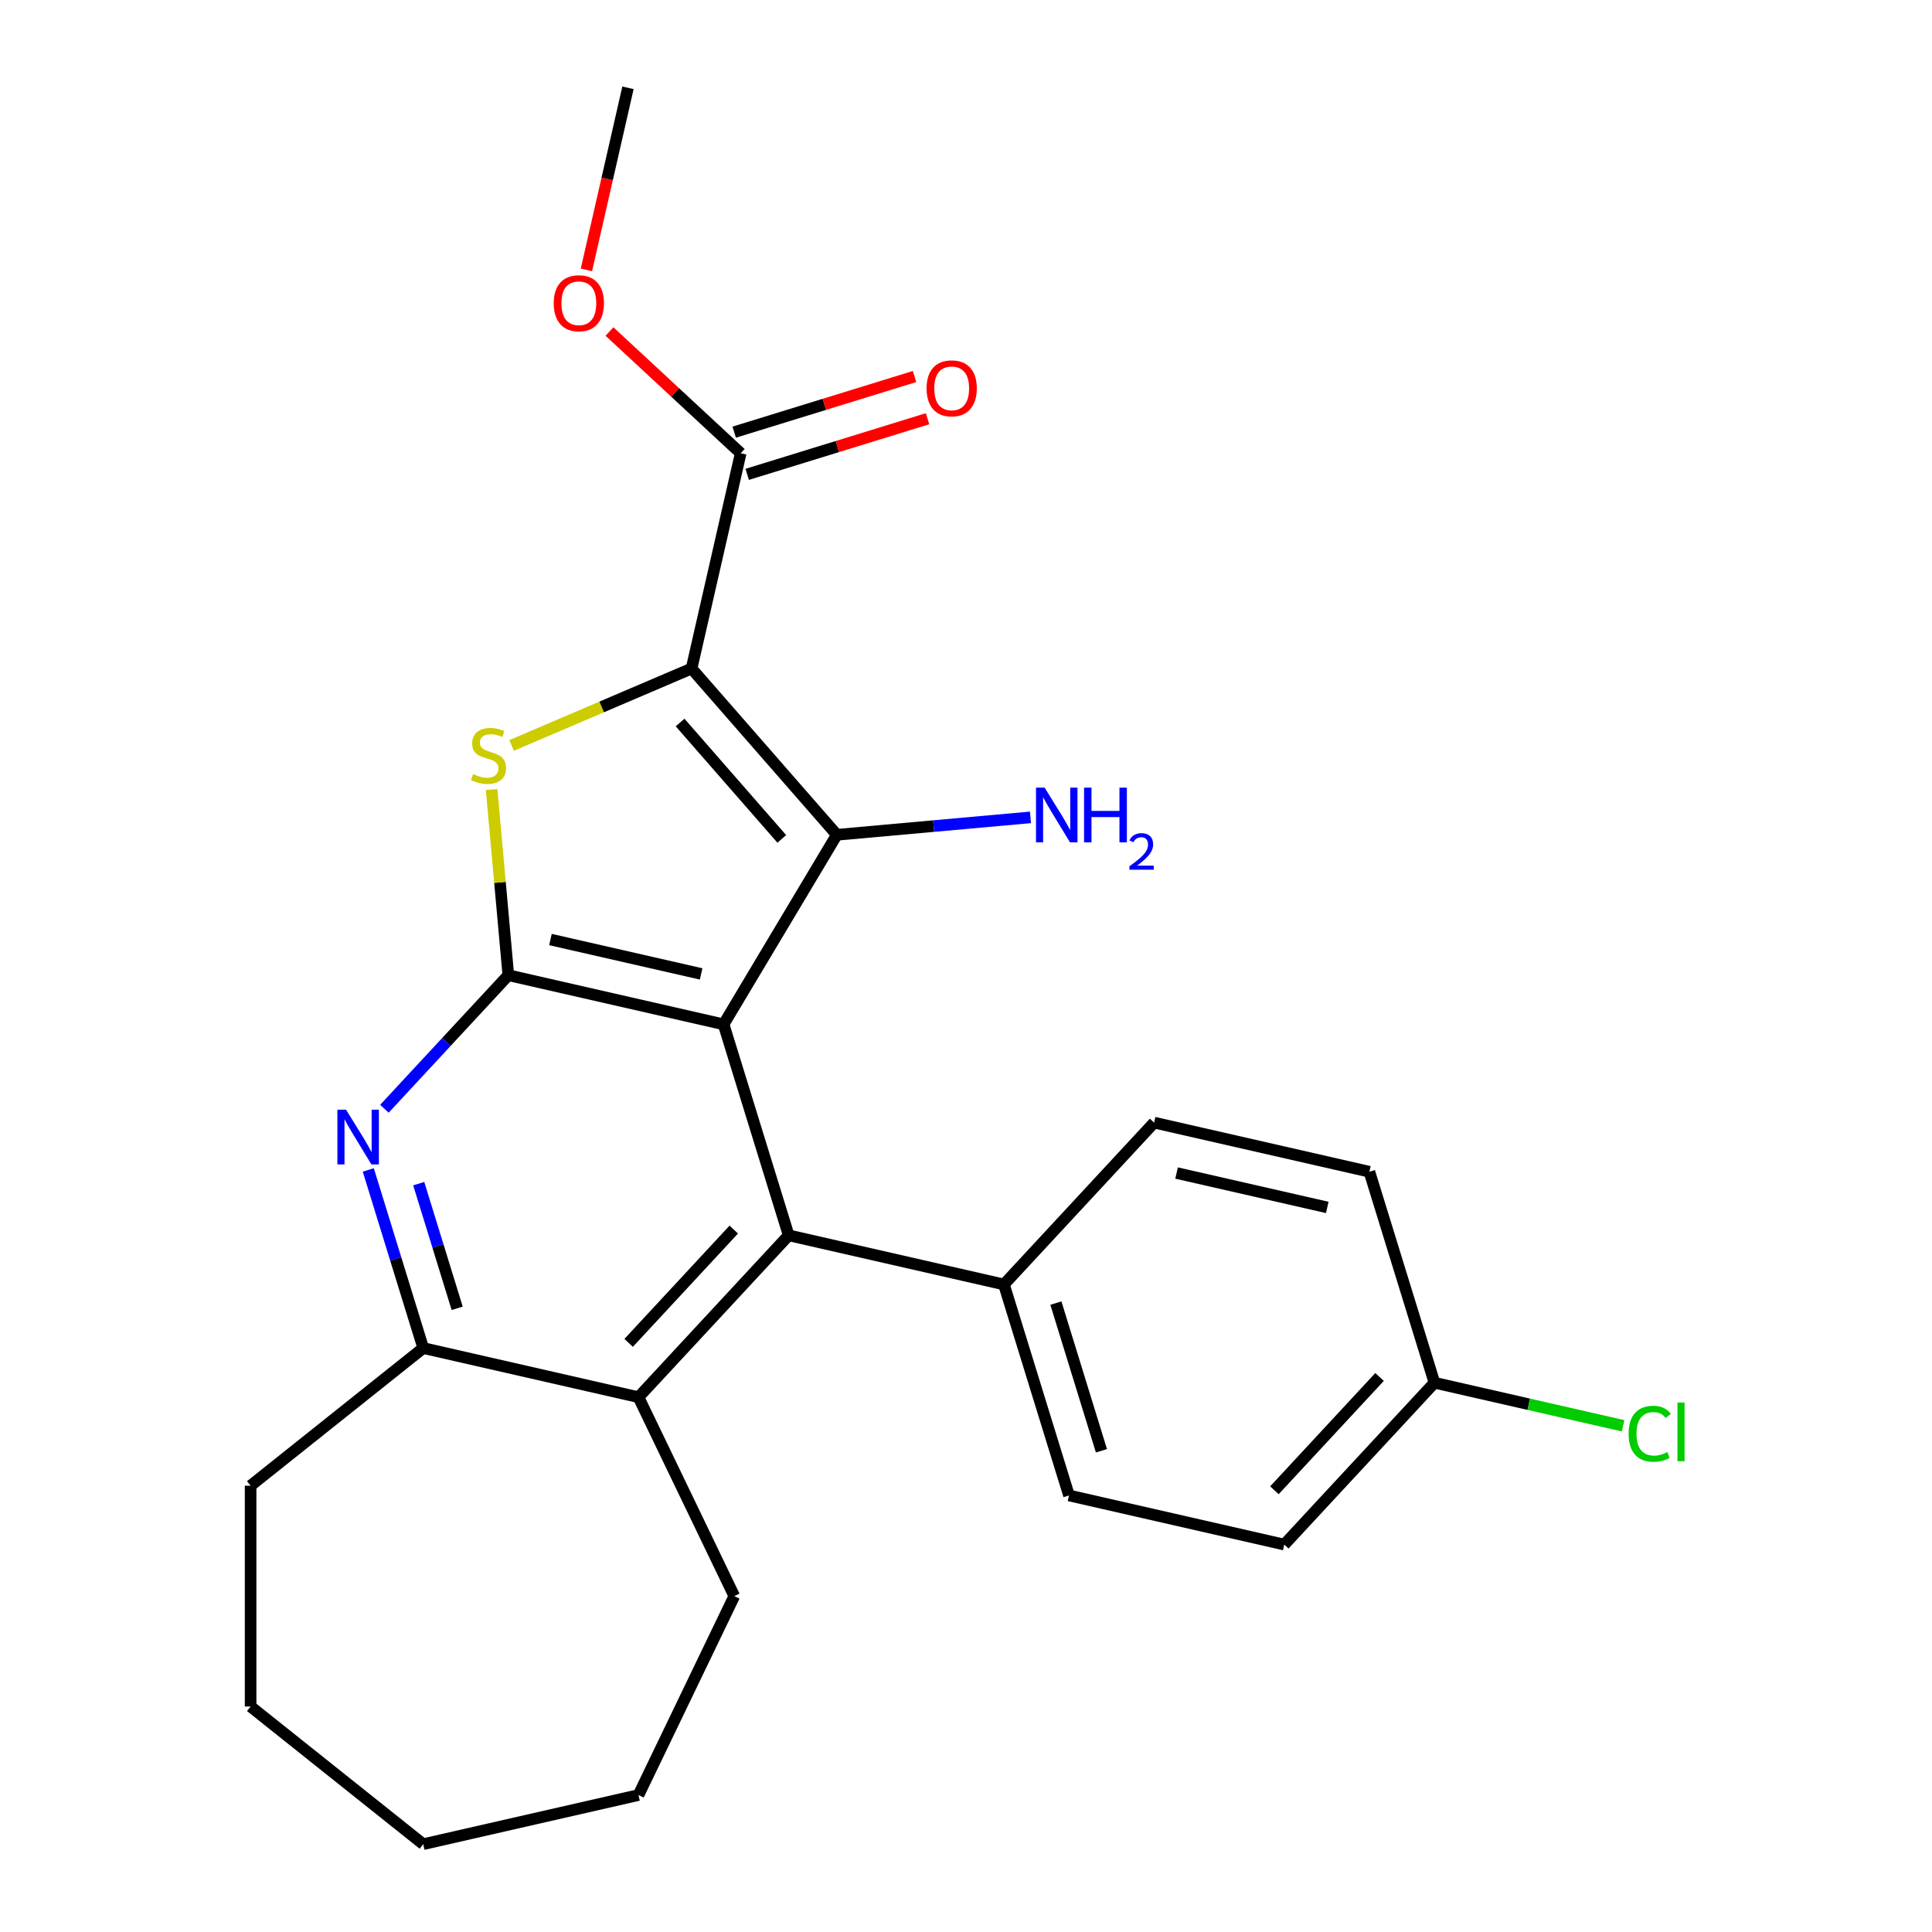 <?xml version='1.0' encoding='iso-8859-1'?>
<svg version='1.1' baseProfile='full'
              xmlns='http://www.w3.org/2000/svg'
                      xmlns:rdkit='http://www.rdkit.org/xml'
                      xmlns:xlink='http://www.w3.org/1999/xlink'
                  xml:space='preserve'
width='1000px' height='1000px' viewBox='0 0 1000 1000'>
<!-- END OF HEADER -->
<rect style='opacity:1.0;fill:#FFFFFF;stroke:none' width='1000' height='1000' x='0' y='0'> </rect>
<path class='bond-1' d='M 374.528,530.198 L 433.144,432.09' style='fill:none;fill-rule:evenodd;stroke:#000000;stroke-width:6px;stroke-linecap:butt;stroke-linejoin:miter;stroke-opacity:1' />
<path class='bond-2' d='M 374.528,530.198 L 263.108,504.767' style='fill:none;fill-rule:evenodd;stroke:#000000;stroke-width:6px;stroke-linecap:butt;stroke-linejoin:miter;stroke-opacity:1' />
<path class='bond-2' d='M 362.901,504.099 L 284.907,486.298' style='fill:none;fill-rule:evenodd;stroke:#000000;stroke-width:6px;stroke-linecap:butt;stroke-linejoin:miter;stroke-opacity:1' />
<path class='bond-4' d='M 374.528,530.198 L 408.214,639.405' style='fill:none;fill-rule:evenodd;stroke:#000000;stroke-width:6px;stroke-linecap:butt;stroke-linejoin:miter;stroke-opacity:1' />
<path class='bond-0' d='M 357.952,346.026 L 433.144,432.09' style='fill:none;fill-rule:evenodd;stroke:#000000;stroke-width:6px;stroke-linecap:butt;stroke-linejoin:miter;stroke-opacity:1' />
<path class='bond-0' d='M 352.018,373.974 L 404.652,434.219' style='fill:none;fill-rule:evenodd;stroke:#000000;stroke-width:6px;stroke-linecap:butt;stroke-linejoin:miter;stroke-opacity:1' />
<path class='bond-7' d='M 357.952,346.026 L 383.383,234.607' style='fill:none;fill-rule:evenodd;stroke:#000000;stroke-width:6px;stroke-linecap:butt;stroke-linejoin:miter;stroke-opacity:1' />
<path class='bond-25' d='M 357.952,346.026 L 311.377,365.933' style='fill:none;fill-rule:evenodd;stroke:#000000;stroke-width:6px;stroke-linecap:butt;stroke-linejoin:miter;stroke-opacity:1' />
<path class='bond-25' d='M 311.377,365.933 L 264.801,385.84' style='fill:none;fill-rule:evenodd;stroke:#CCCC00;stroke-width:6px;stroke-linecap:butt;stroke-linejoin:miter;stroke-opacity:1' />
<path class='bond-10' d='M 433.144,432.09 L 483.258,427.58' style='fill:none;fill-rule:evenodd;stroke:#000000;stroke-width:6px;stroke-linecap:butt;stroke-linejoin:miter;stroke-opacity:1' />
<path class='bond-10' d='M 483.258,427.58 L 533.371,423.07' style='fill:none;fill-rule:evenodd;stroke:#0000FF;stroke-width:6px;stroke-linecap:butt;stroke-linejoin:miter;stroke-opacity:1' />
<path class='bond-3' d='M 263.108,504.767 L 258.784,456.723' style='fill:none;fill-rule:evenodd;stroke:#000000;stroke-width:6px;stroke-linecap:butt;stroke-linejoin:miter;stroke-opacity:1' />
<path class='bond-3' d='M 258.784,456.723 L 254.46,408.68' style='fill:none;fill-rule:evenodd;stroke:#CCCC00;stroke-width:6px;stroke-linecap:butt;stroke-linejoin:miter;stroke-opacity:1' />
<path class='bond-5' d='M 263.108,504.767 L 231.04,539.328' style='fill:none;fill-rule:evenodd;stroke:#000000;stroke-width:6px;stroke-linecap:butt;stroke-linejoin:miter;stroke-opacity:1' />
<path class='bond-5' d='M 231.04,539.328 L 198.972,573.889' style='fill:none;fill-rule:evenodd;stroke:#0000FF;stroke-width:6px;stroke-linecap:butt;stroke-linejoin:miter;stroke-opacity:1' />
<path class='bond-6' d='M 408.214,639.405 L 330.48,723.181' style='fill:none;fill-rule:evenodd;stroke:#000000;stroke-width:6px;stroke-linecap:butt;stroke-linejoin:miter;stroke-opacity:1' />
<path class='bond-6' d='M 379.798,636.425 L 325.385,695.068' style='fill:none;fill-rule:evenodd;stroke:#000000;stroke-width:6px;stroke-linecap:butt;stroke-linejoin:miter;stroke-opacity:1' />
<path class='bond-9' d='M 408.214,639.405 L 519.633,664.836' style='fill:none;fill-rule:evenodd;stroke:#000000;stroke-width:6px;stroke-linecap:butt;stroke-linejoin:miter;stroke-opacity:1' />
<path class='bond-26' d='M 190.624,605.561 L 204.843,651.656' style='fill:none;fill-rule:evenodd;stroke:#0000FF;stroke-width:6px;stroke-linecap:butt;stroke-linejoin:miter;stroke-opacity:1' />
<path class='bond-26' d='M 204.843,651.656 L 219.061,697.751' style='fill:none;fill-rule:evenodd;stroke:#000000;stroke-width:6px;stroke-linecap:butt;stroke-linejoin:miter;stroke-opacity:1' />
<path class='bond-26' d='M 216.731,612.652 L 226.684,644.918' style='fill:none;fill-rule:evenodd;stroke:#0000FF;stroke-width:6px;stroke-linecap:butt;stroke-linejoin:miter;stroke-opacity:1' />
<path class='bond-26' d='M 226.684,644.918 L 236.637,677.185' style='fill:none;fill-rule:evenodd;stroke:#000000;stroke-width:6px;stroke-linecap:butt;stroke-linejoin:miter;stroke-opacity:1' />
<path class='bond-8' d='M 330.48,723.181 L 219.061,697.751' style='fill:none;fill-rule:evenodd;stroke:#000000;stroke-width:6px;stroke-linecap:butt;stroke-linejoin:miter;stroke-opacity:1' />
<path class='bond-19' d='M 330.48,723.181 L 380.067,826.148' style='fill:none;fill-rule:evenodd;stroke:#000000;stroke-width:6px;stroke-linecap:butt;stroke-linejoin:miter;stroke-opacity:1' />
<path class='bond-11' d='M 386.751,245.528 L 433.426,231.13' style='fill:none;fill-rule:evenodd;stroke:#000000;stroke-width:6px;stroke-linecap:butt;stroke-linejoin:miter;stroke-opacity:1' />
<path class='bond-11' d='M 433.426,231.13 L 480.101,216.733' style='fill:none;fill-rule:evenodd;stroke:#FF0000;stroke-width:6px;stroke-linecap:butt;stroke-linejoin:miter;stroke-opacity:1' />
<path class='bond-11' d='M 380.014,223.686 L 426.689,209.289' style='fill:none;fill-rule:evenodd;stroke:#000000;stroke-width:6px;stroke-linecap:butt;stroke-linejoin:miter;stroke-opacity:1' />
<path class='bond-11' d='M 426.689,209.289 L 473.364,194.891' style='fill:none;fill-rule:evenodd;stroke:#FF0000;stroke-width:6px;stroke-linecap:butt;stroke-linejoin:miter;stroke-opacity:1' />
<path class='bond-14' d='M 383.383,234.607 L 349.423,203.097' style='fill:none;fill-rule:evenodd;stroke:#000000;stroke-width:6px;stroke-linecap:butt;stroke-linejoin:miter;stroke-opacity:1' />
<path class='bond-14' d='M 349.423,203.097 L 315.463,171.587' style='fill:none;fill-rule:evenodd;stroke:#FF0000;stroke-width:6px;stroke-linecap:butt;stroke-linejoin:miter;stroke-opacity:1' />
<path class='bond-20' d='M 219.061,697.751 L 129.71,769.006' style='fill:none;fill-rule:evenodd;stroke:#000000;stroke-width:6px;stroke-linecap:butt;stroke-linejoin:miter;stroke-opacity:1' />
<path class='bond-12' d='M 519.633,664.836 L 553.319,774.043' style='fill:none;fill-rule:evenodd;stroke:#000000;stroke-width:6px;stroke-linecap:butt;stroke-linejoin:miter;stroke-opacity:1' />
<path class='bond-12' d='M 546.527,674.479 L 570.107,750.924' style='fill:none;fill-rule:evenodd;stroke:#000000;stroke-width:6px;stroke-linecap:butt;stroke-linejoin:miter;stroke-opacity:1' />
<path class='bond-13' d='M 519.633,664.836 L 597.366,581.059' style='fill:none;fill-rule:evenodd;stroke:#000000;stroke-width:6px;stroke-linecap:butt;stroke-linejoin:miter;stroke-opacity:1' />
<path class='bond-17' d='M 553.319,774.043 L 664.738,799.473' style='fill:none;fill-rule:evenodd;stroke:#000000;stroke-width:6px;stroke-linecap:butt;stroke-linejoin:miter;stroke-opacity:1' />
<path class='bond-16' d='M 597.366,581.059 L 708.785,606.49' style='fill:none;fill-rule:evenodd;stroke:#000000;stroke-width:6px;stroke-linecap:butt;stroke-linejoin:miter;stroke-opacity:1' />
<path class='bond-16' d='M 608.993,607.157 L 686.986,624.959' style='fill:none;fill-rule:evenodd;stroke:#000000;stroke-width:6px;stroke-linecap:butt;stroke-linejoin:miter;stroke-opacity:1' />
<path class='bond-21' d='M 303.527,139.697 L 314.282,92.576' style='fill:none;fill-rule:evenodd;stroke:#FF0000;stroke-width:6px;stroke-linecap:butt;stroke-linejoin:miter;stroke-opacity:1' />
<path class='bond-21' d='M 314.282,92.576 L 325.037,45.455' style='fill:none;fill-rule:evenodd;stroke:#000000;stroke-width:6px;stroke-linecap:butt;stroke-linejoin:miter;stroke-opacity:1' />
<path class='bond-15' d='M 742.471,715.697 L 708.785,606.49' style='fill:none;fill-rule:evenodd;stroke:#000000;stroke-width:6px;stroke-linecap:butt;stroke-linejoin:miter;stroke-opacity:1' />
<path class='bond-18' d='M 742.471,715.697 L 791.292,726.84' style='fill:none;fill-rule:evenodd;stroke:#000000;stroke-width:6px;stroke-linecap:butt;stroke-linejoin:miter;stroke-opacity:1' />
<path class='bond-18' d='M 791.292,726.84 L 840.113,737.983' style='fill:none;fill-rule:evenodd;stroke:#00CC00;stroke-width:6px;stroke-linecap:butt;stroke-linejoin:miter;stroke-opacity:1' />
<path class='bond-27' d='M 742.471,715.697 L 664.738,799.473' style='fill:none;fill-rule:evenodd;stroke:#000000;stroke-width:6px;stroke-linecap:butt;stroke-linejoin:miter;stroke-opacity:1' />
<path class='bond-27' d='M 714.056,712.717 L 659.642,771.36' style='fill:none;fill-rule:evenodd;stroke:#000000;stroke-width:6px;stroke-linecap:butt;stroke-linejoin:miter;stroke-opacity:1' />
<path class='bond-22' d='M 380.067,826.148 L 330.48,929.115' style='fill:none;fill-rule:evenodd;stroke:#000000;stroke-width:6px;stroke-linecap:butt;stroke-linejoin:miter;stroke-opacity:1' />
<path class='bond-23' d='M 129.71,769.006 L 129.71,883.29' style='fill:none;fill-rule:evenodd;stroke:#000000;stroke-width:6px;stroke-linecap:butt;stroke-linejoin:miter;stroke-opacity:1' />
<path class='bond-24' d='M 330.48,929.115 L 219.061,954.545' style='fill:none;fill-rule:evenodd;stroke:#000000;stroke-width:6px;stroke-linecap:butt;stroke-linejoin:miter;stroke-opacity:1' />
<path class='bond-28' d='M 129.71,883.29 L 219.061,954.545' style='fill:none;fill-rule:evenodd;stroke:#000000;stroke-width:6px;stroke-linecap:butt;stroke-linejoin:miter;stroke-opacity:1' />
<path  class='atom-4' d='M 244.864 400.663
Q 245.184 400.783, 246.504 401.343
Q 247.824 401.903, 249.264 402.263
Q 250.744 402.583, 252.184 402.583
Q 254.864 402.583, 256.424 401.303
Q 257.984 399.983, 257.984 397.703
Q 257.984 396.143, 257.184 395.183
Q 256.424 394.223, 255.224 393.703
Q 254.024 393.183, 252.024 392.583
Q 249.504 391.823, 247.984 391.103
Q 246.504 390.383, 245.424 388.863
Q 244.384 387.343, 244.384 384.783
Q 244.384 381.223, 246.784 379.023
Q 249.224 376.823, 254.024 376.823
Q 257.304 376.823, 261.024 378.383
L 260.104 381.463
Q 256.704 380.063, 254.144 380.063
Q 251.384 380.063, 249.864 381.223
Q 248.344 382.343, 248.384 384.303
Q 248.384 385.823, 249.144 386.743
Q 249.944 387.663, 251.064 388.183
Q 252.224 388.703, 254.144 389.303
Q 256.704 390.103, 258.224 390.903
Q 259.744 391.703, 260.824 393.343
Q 261.944 394.943, 261.944 397.703
Q 261.944 401.623, 259.304 403.743
Q 256.704 405.823, 252.344 405.823
Q 249.824 405.823, 247.904 405.263
Q 246.024 404.743, 243.784 403.823
L 244.864 400.663
' fill='#CCCC00'/>
<path  class='atom-6' d='M 179.115 574.383
L 188.395 589.383
Q 189.315 590.863, 190.795 593.543
Q 192.275 596.223, 192.355 596.383
L 192.355 574.383
L 196.115 574.383
L 196.115 602.703
L 192.235 602.703
L 182.275 586.303
Q 181.115 584.383, 179.875 582.183
Q 178.675 579.983, 178.315 579.303
L 178.315 602.703
L 174.635 602.703
L 174.635 574.383
L 179.115 574.383
' fill='#0000FF'/>
<path  class='atom-11' d='M 540.708 407.686
L 549.988 422.686
Q 550.908 424.166, 552.388 426.846
Q 553.868 429.526, 553.948 429.686
L 553.948 407.686
L 557.708 407.686
L 557.708 436.006
L 553.828 436.006
L 543.868 419.606
Q 542.708 417.686, 541.468 415.486
Q 540.268 413.286, 539.908 412.606
L 539.908 436.006
L 536.228 436.006
L 536.228 407.686
L 540.708 407.686
' fill='#0000FF'/>
<path  class='atom-11' d='M 561.108 407.686
L 564.948 407.686
L 564.948 419.726
L 579.428 419.726
L 579.428 407.686
L 583.268 407.686
L 583.268 436.006
L 579.428 436.006
L 579.428 422.926
L 564.948 422.926
L 564.948 436.006
L 561.108 436.006
L 561.108 407.686
' fill='#0000FF'/>
<path  class='atom-11' d='M 584.641 435.012
Q 585.328 433.244, 586.964 432.267
Q 588.601 431.264, 590.872 431.264
Q 593.696 431.264, 595.28 432.795
Q 596.864 434.326, 596.864 437.045
Q 596.864 439.817, 594.805 442.404
Q 592.772 444.992, 588.548 448.054
L 597.181 448.054
L 597.181 450.166
L 584.588 450.166
L 584.588 448.397
Q 588.073 445.916, 590.132 444.068
Q 592.218 442.22, 593.221 440.556
Q 594.224 438.893, 594.224 437.177
Q 594.224 435.382, 593.327 434.379
Q 592.429 433.376, 590.872 433.376
Q 589.367 433.376, 588.364 433.983
Q 587.36 434.59, 586.648 435.936
L 584.641 435.012
' fill='#0000FF'/>
<path  class='atom-12' d='M 479.59 201.001
Q 479.59 194.201, 482.95 190.401
Q 486.31 186.601, 492.59 186.601
Q 498.87 186.601, 502.23 190.401
Q 505.59 194.201, 505.59 201.001
Q 505.59 207.881, 502.19 211.801
Q 498.79 215.681, 492.59 215.681
Q 486.35 215.681, 482.95 211.801
Q 479.59 207.921, 479.59 201.001
M 492.59 212.481
Q 496.91 212.481, 499.23 209.601
Q 501.59 206.681, 501.59 201.001
Q 501.59 195.441, 499.23 192.641
Q 496.91 189.801, 492.59 189.801
Q 488.27 189.801, 485.91 192.601
Q 483.59 195.401, 483.59 201.001
Q 483.59 206.721, 485.91 209.601
Q 488.27 212.481, 492.59 212.481
' fill='#FF0000'/>
<path  class='atom-15' d='M 286.606 156.954
Q 286.606 150.154, 289.966 146.354
Q 293.326 142.554, 299.606 142.554
Q 305.886 142.554, 309.246 146.354
Q 312.606 150.154, 312.606 156.954
Q 312.606 163.834, 309.206 167.754
Q 305.806 171.634, 299.606 171.634
Q 293.366 171.634, 289.966 167.754
Q 286.606 163.874, 286.606 156.954
M 299.606 168.434
Q 303.926 168.434, 306.246 165.554
Q 308.606 162.634, 308.606 156.954
Q 308.606 151.394, 306.246 148.594
Q 303.926 145.754, 299.606 145.754
Q 295.286 145.754, 292.926 148.554
Q 290.606 151.354, 290.606 156.954
Q 290.606 162.674, 292.926 165.554
Q 295.286 168.434, 299.606 168.434
' fill='#FF0000'/>
<path  class='atom-19' d='M 842.97 742.108
Q 842.97 735.068, 846.25 731.388
Q 849.57 727.668, 855.85 727.668
Q 861.69 727.668, 864.81 731.788
L 862.17 733.948
Q 859.89 730.948, 855.85 730.948
Q 851.57 730.948, 849.29 733.828
Q 847.05 736.668, 847.05 742.108
Q 847.05 747.708, 849.37 750.588
Q 851.73 753.468, 856.29 753.468
Q 859.41 753.468, 863.05 751.588
L 864.17 754.588
Q 862.69 755.548, 860.45 756.108
Q 858.21 756.668, 855.73 756.668
Q 849.57 756.668, 846.25 752.908
Q 842.97 749.148, 842.97 742.108
' fill='#00CC00'/>
<path  class='atom-19' d='M 868.25 725.948
L 871.93 725.948
L 871.93 756.308
L 868.25 756.308
L 868.25 725.948
' fill='#00CC00'/>
</svg>
